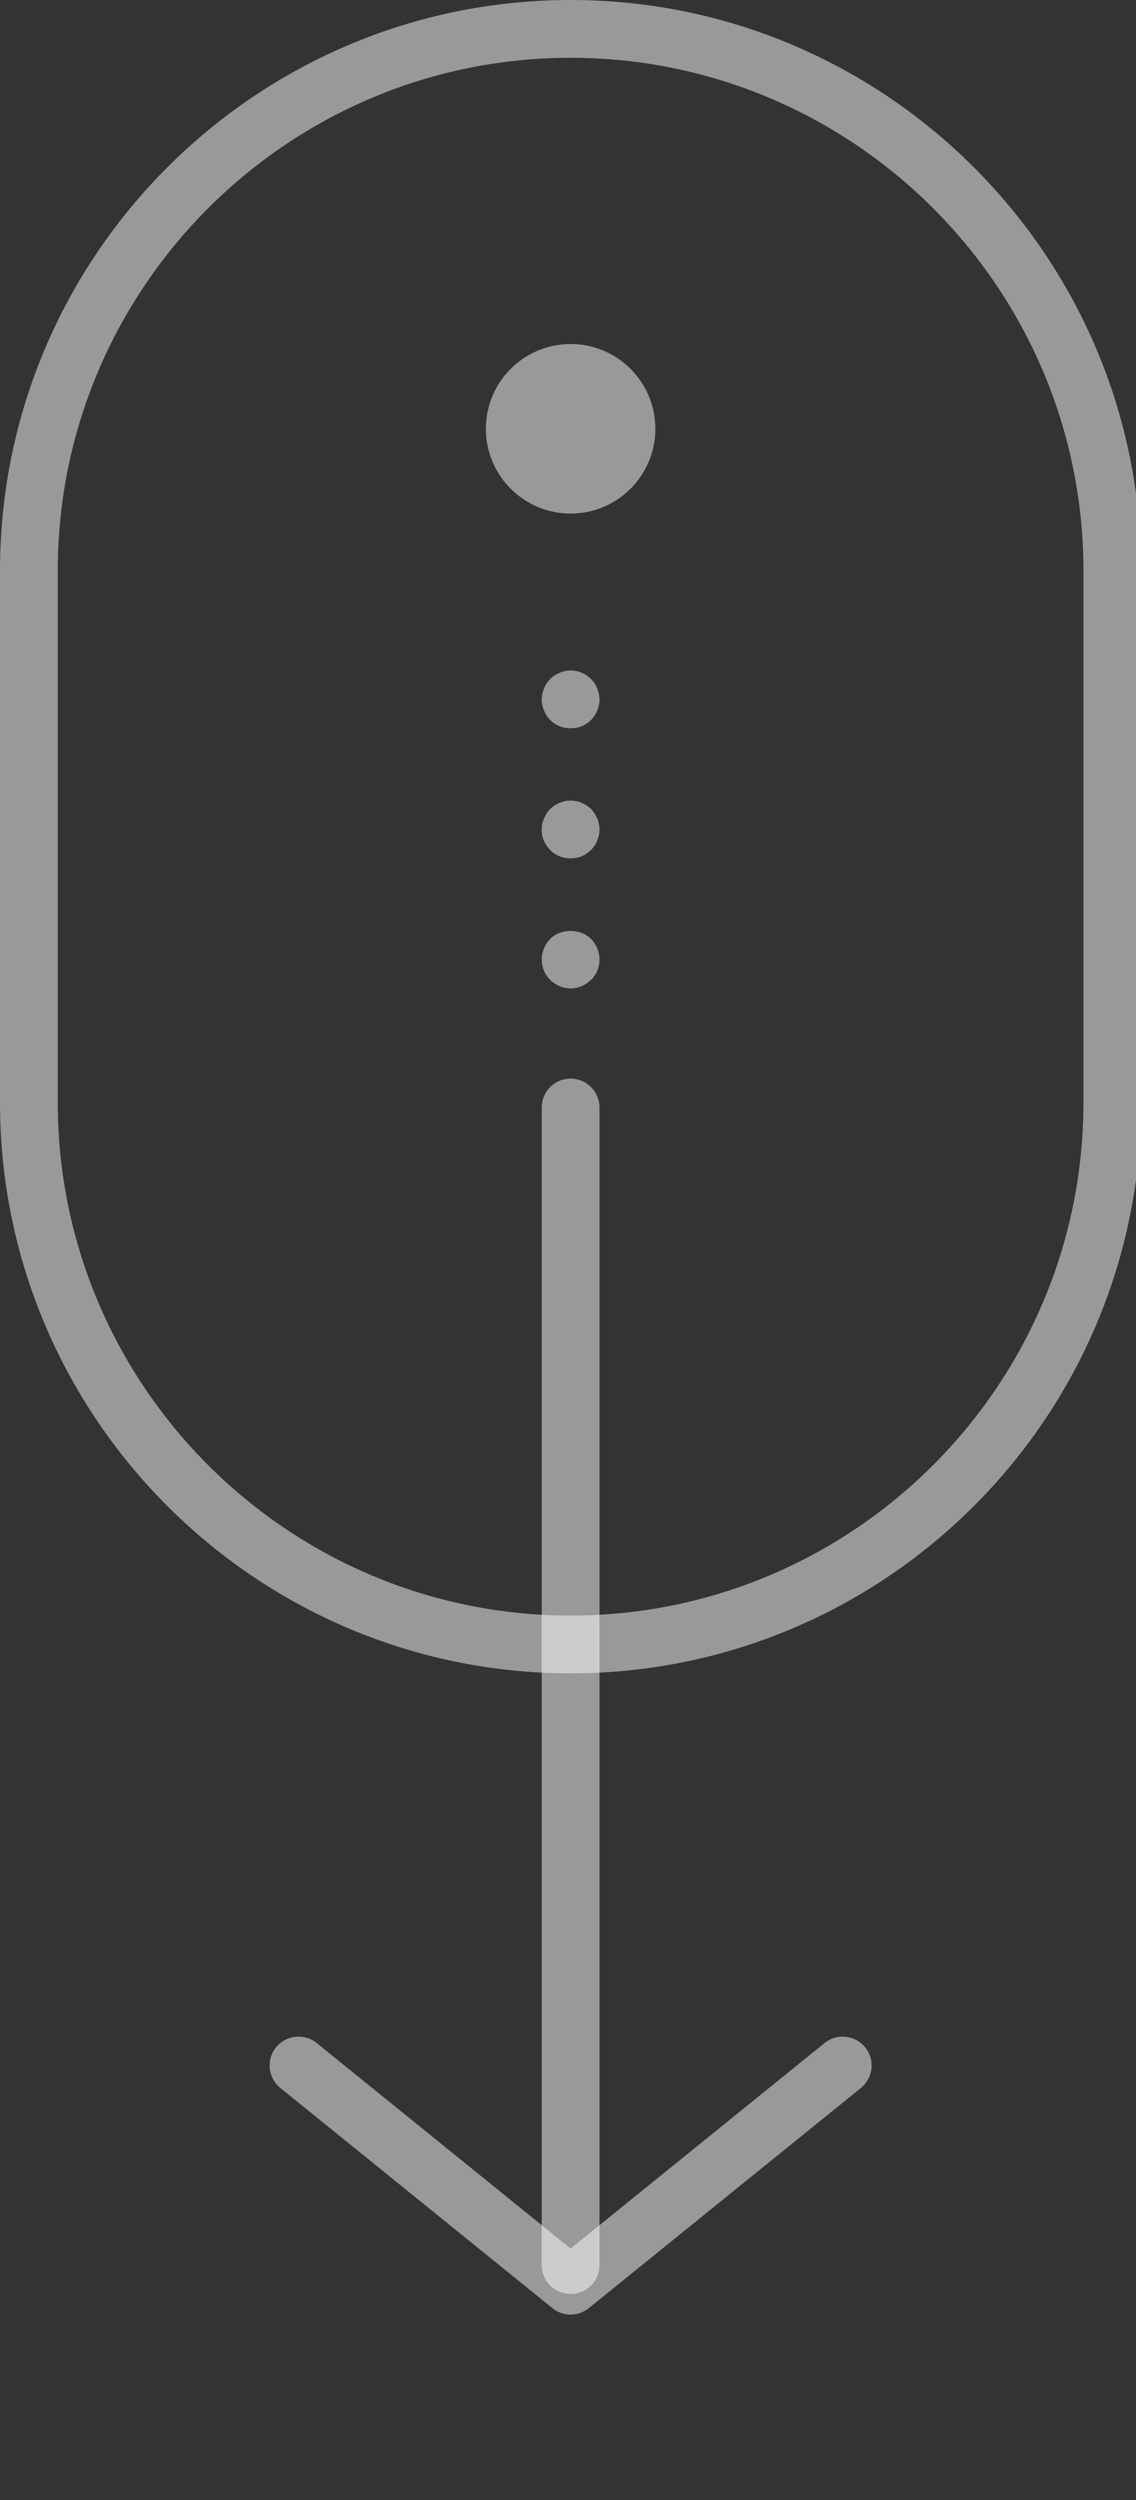 <?xml version="1.0" encoding="utf-8"?>
<!-- Generator: Adobe Illustrator 16.0.0, SVG Export Plug-In . SVG Version: 6.00 Build 0)  -->
<!DOCTYPE svg PUBLIC "-//W3C//DTD SVG 1.1//EN" "http://www.w3.org/Graphics/SVG/1.1/DTD/svg11.dtd">
<svg version="1.1" id="Layer_1" xmlns="http://www.w3.org/2000/svg" xmlns:xlink="http://www.w3.org/1999/xlink" x="0px" y="0px"
	 width="50px" height="110px" viewBox="0 0 50 110" enable-background="new 0 0 50 110" xml:space="preserve">
<rect x="0" y="0" width="50" height="110" fill="#333333" stroke="none"/>
<g>
	<g>
		<path style="fill:rgba(255,255,255,0.5);" d="M25.115,73.628C11.266,73.628,0,62.363,0,48.513V25.115C0,11.266,11.266,0,25.115,0C38.965,0,50.23,11.266,50.23,25.115
			v23.398C50.23,62.363,38.965,73.628,25.115,73.628z M25.115,2.543c-12.446,0-22.572,10.126-22.572,22.572v23.398
			c0,12.446,10.126,22.572,22.572,22.572c12.446,0,22.572-10.126,22.572-22.572V25.115C47.688,12.669,37.562,2.543,25.115,2.543z"/>
	</g>
	<g>
		<circle style="fill:rgba(255,255,255,0.5);" cx="25.115" cy="18.867" r="3.73"/>
	</g>
	<g>
		<g>
			<g>
				<path style="fill:rgba(255,255,255,0.5);" d="M25.115,101.842c-0.283,0-0.566-0.095-0.8-0.283L12.34,91.871c-0.546-0.442-0.631-1.242-0.189-1.788
					c0.441-0.545,1.243-0.63,1.789-0.189l11.175,9.042l11.177-9.042c0.545-0.44,1.348-0.355,1.788,0.189
					c0.442,0.546,0.357,1.346-0.188,1.788l-11.977,9.688C25.682,101.748,25.398,101.842,25.115,101.842z"/>
			</g>
		</g>
		<g>
			<path style="fill:rgba(255,255,255,0.5);" d="M25.115,100.935c-0.703,0-1.271-0.569-1.271-1.272V48.73c0-0.703,0.568-1.271,1.271-1.271s1.271,0.569,1.271,1.271
				v50.932C26.387,100.366,25.818,100.935,25.115,100.935z"/>
		</g>
	</g>
	<g>
		<path style="fill:rgba(255,255,255,0.5);" d="M25.115,43.49c-0.344,0-0.662-0.14-0.903-0.381c-0.242-0.23-0.369-0.561-0.369-0.891c0-0.331,0.139-0.661,0.369-0.903
			c0.471-0.471,1.335-0.471,1.806,0c0.228,0.242,0.369,0.56,0.369,0.903c0,0.33-0.128,0.661-0.369,0.891
			C25.776,43.35,25.458,43.49,25.115,43.49z"/>
	</g>
	<g>
		<path style="fill:rgba(255,255,255,0.5);" d="M25.115,37.768c-0.344,0-0.662-0.127-0.903-0.369c-0.114-0.126-0.204-0.254-0.281-0.419
			c-0.063-0.153-0.088-0.318-0.088-0.483s0.025-0.33,0.102-0.483c0.063-0.153,0.153-0.293,0.267-0.42
			c0.126-0.114,0.254-0.204,0.42-0.267c0.229-0.102,0.483-0.126,0.724-0.077c0.089,0.014,0.166,0.039,0.242,0.077
			c0.076,0.025,0.153,0.063,0.216,0.114c0.076,0.039,0.14,0.102,0.204,0.153c0.115,0.127,0.204,0.267,0.267,0.42
			s0.102,0.318,0.102,0.483s-0.038,0.331-0.102,0.483c-0.063,0.165-0.152,0.293-0.267,0.419c-0.128,0.114-0.267,0.216-0.42,0.279
			C25.445,37.743,25.28,37.768,25.115,37.768z"/>
	</g>
	<g>
		<path style="fill:rgba(255,255,255,0.5);" d="M25.115,32.045c-0.344,0-0.662-0.127-0.903-0.369c-0.114-0.114-0.204-0.255-0.267-0.408
			c-0.063-0.165-0.102-0.318-0.102-0.496c0-0.165,0.038-0.33,0.102-0.483s0.153-0.293,0.267-0.407
			c0.126-0.126,0.267-0.216,0.42-0.279c0.229-0.102,0.483-0.127,0.724-0.077c0.089,0.014,0.166,0.039,0.242,0.077
			c0.076,0.024,0.153,0.063,0.216,0.114c0.076,0.051,0.14,0.102,0.204,0.165c0.115,0.114,0.204,0.254,0.267,0.407
			s0.102,0.318,0.102,0.483c0,0.178-0.038,0.331-0.102,0.496c-0.063,0.153-0.152,0.293-0.267,0.408
			C25.776,31.918,25.458,32.045,25.115,32.045z"/>
	</g>
</g>
</svg>
